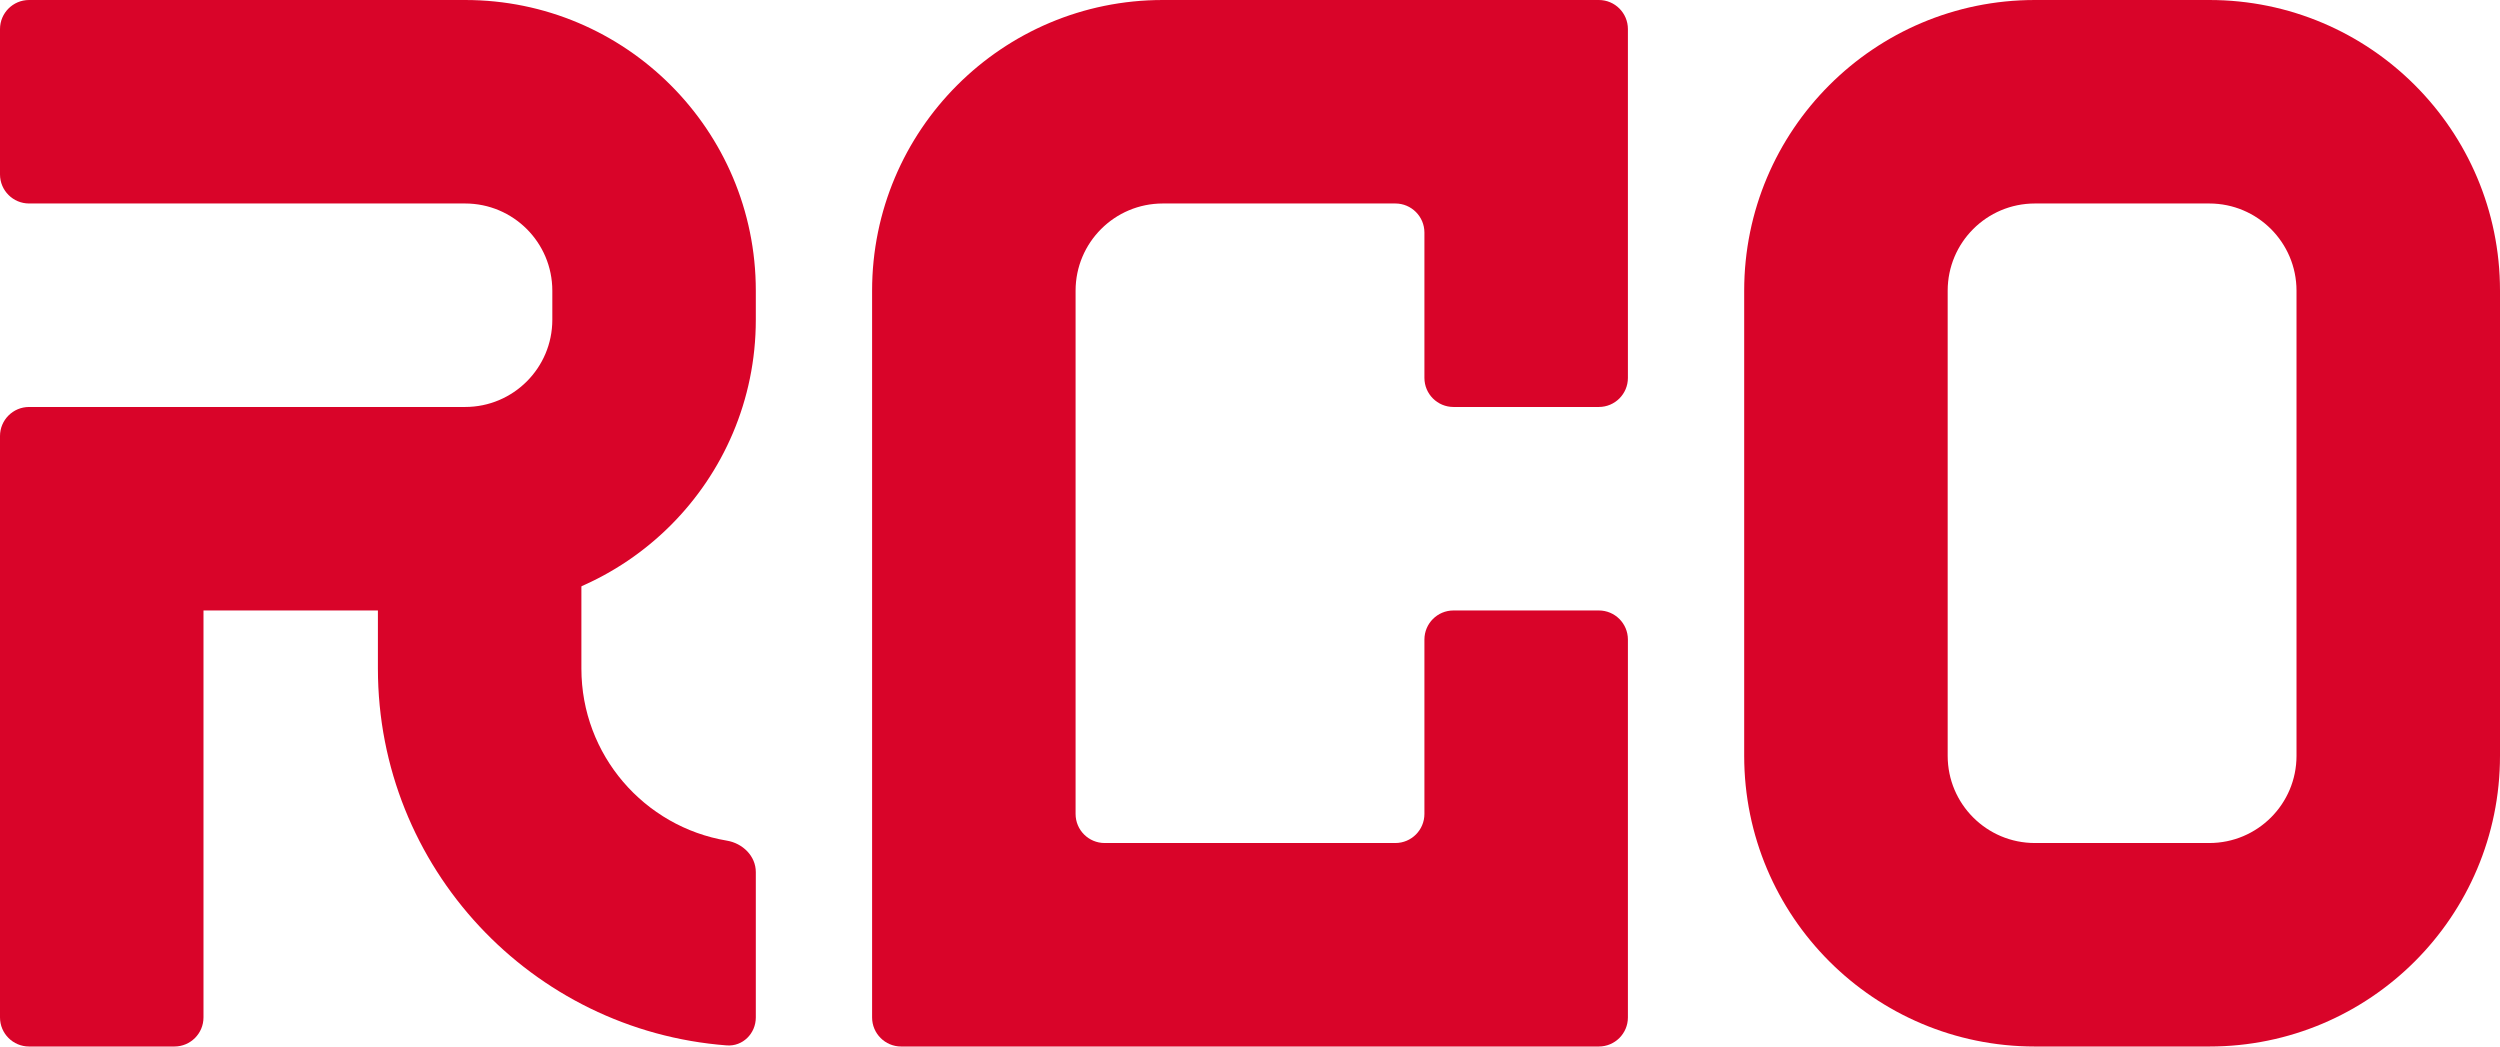 <svg width="86" height="36" viewBox="0 0 86 36" fill="none" xmlns="http://www.w3.org/2000/svg">
<path d="M0 20C0 19.448 0.448 19 1 19H6C6.552 19 7 19.448 7 20V35C7 35.552 6.552 36 6 36H1C0.448 36 0 35.552 0 35V20Z" fill="#D90429"/>
<path d="M16 7C17.657 7 19 8.343 19 10V11C19 12.657 17.657 14 16 14H1C0.448 14 0 14.448 0 15V20C0 20.552 0.448 21 1 21H16C21.523 21 26 16.523 26 11V10C26 4.477 21.523 0 16 0H1C0.448 0 0 0.448 0 1V6C0 6.552 0.448 7 1 7H16Z" fill="#D90429"/>
<path d="M14 17C13.448 17 13 17.448 13 18V23C13 29.843 18.288 35.452 25 35.962C25.551 36.004 26 35.552 26 35V30C26 29.448 25.549 29.009 25.004 28.918C22.164 28.443 20 25.974 20 23V18C20 17.448 19.552 17 19 17H14Z" fill="#D90429"/>
<path d="M40 7H48C48.552 7 49 7.448 49 8V13C49 13.552 49.448 14 50 14H55C55.552 14 56 13.552 56 13V1C56 0.448 55.552 0 55 0H40C34.477 0 30 4.477 30 10V35C30 35.552 30.448 36 31 36H55C55.552 36 56 35.552 56 35V22C56 21.448 55.552 21 55 21H50C49.448 21 49 21.448 49 22V28C49 28.552 48.552 29 48 29H38C37.448 29 37 28.552 37 28V10C37 8.343 38.343 7 40 7Z" fill="#D90429"/>
<path fill-rule="evenodd" clip-rule="evenodd" d="M70 0C64.477 0 60 4.477 60 10V26C60 31.523 64.477 36 70 36H76C81.523 36 86 31.523 86 26V10C86 4.477 81.523 0 76 0H70ZM76 7H70C68.343 7 67 8.343 67 10V26C67 27.657 68.343 29 70 29H76C77.657 29 79 27.657 79 26V10C79 8.343 77.657 7 76 7Z" fill="#D90429"/>
</svg>
